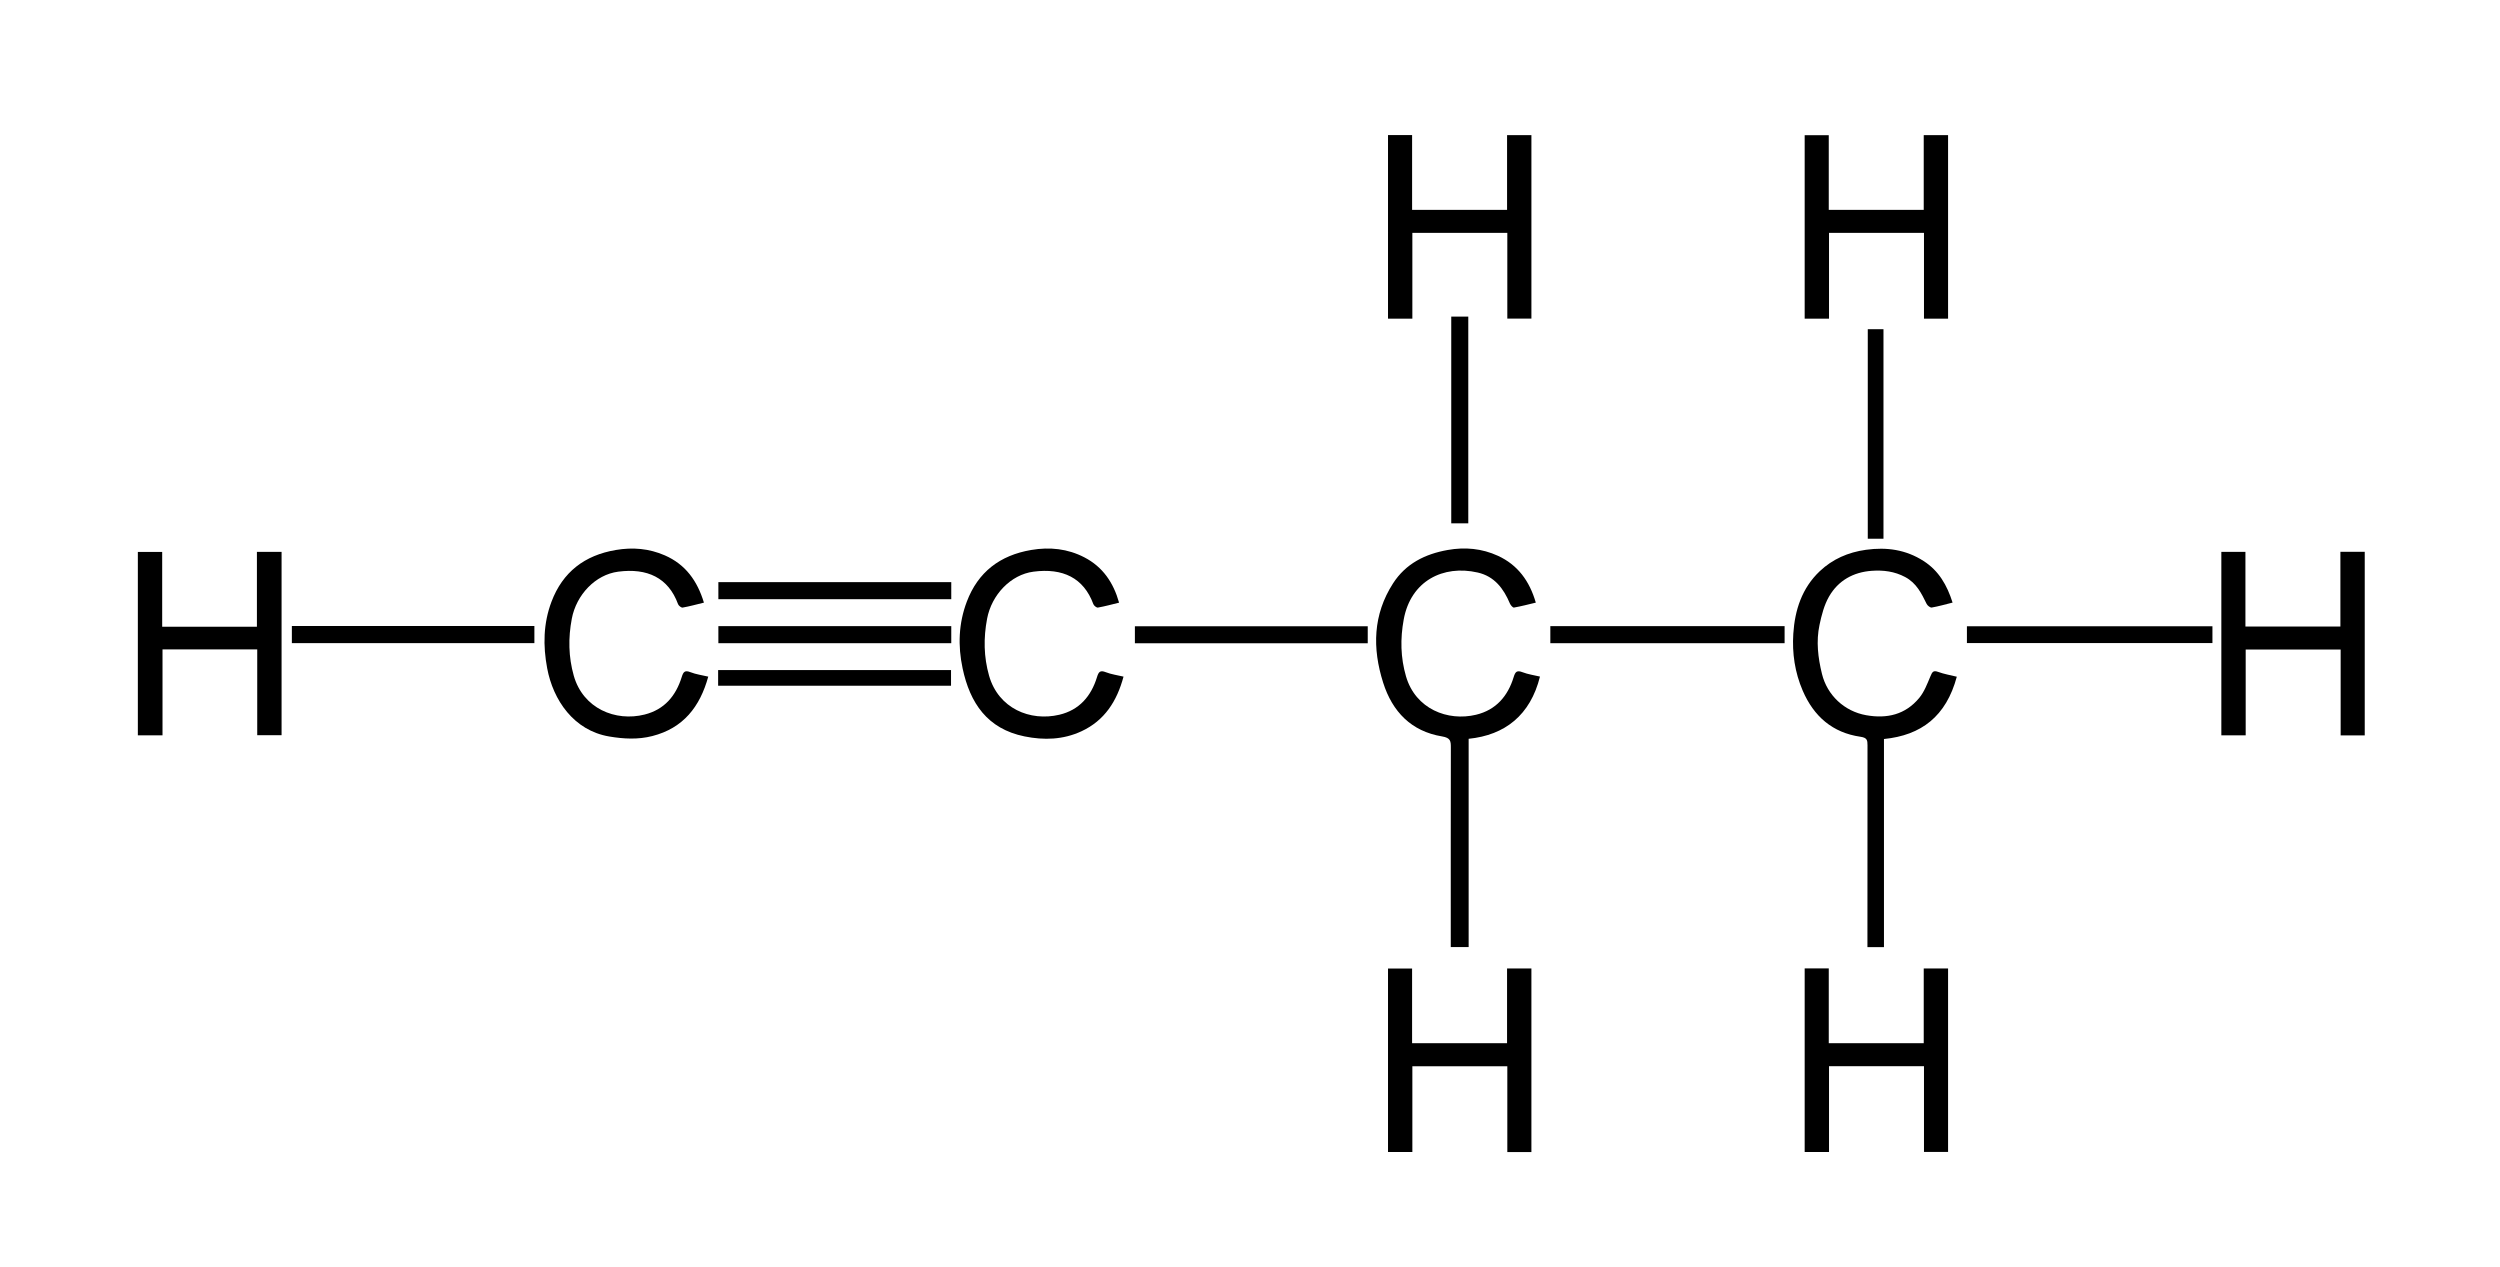 <?xml version="1.0" encoding="UTF-8" standalone="no"?>
<!-- Generator: Adobe Illustrator 16.0.2, SVG Export Plug-In . SVG Version: 6.00 Build 0)  -->

<svg
   xmlns:dc="http://purl.org/dc/elements/1.1/"
   xmlns:cc="http://creativecommons.org/ns#"
   xmlns:rdf="http://www.w3.org/1999/02/22-rdf-syntax-ns#"
   xmlns:svg="http://www.w3.org/2000/svg"
   xmlns="http://www.w3.org/2000/svg"
   xmlns:sodipodi="http://sodipodi.sourceforge.net/DTD/sodipodi-0.dtd"
   xmlns:inkscape="http://www.inkscape.org/namespaces/inkscape"
   version="1.1"
   id="Layer_1"
   x="0px"
   y="0px"
   width="1818px"
   height="921px"
   viewBox="0 0 1818 921"
   enable-background="new 0 0 1818 921"
   xml:space="preserve"
   inkscape:version="0.91 r13725"
   sodipodi:docname="Ethylacetylene.svg"><defs
     id="defs49" /><sodipodi:namedview
     pagecolor="#ffffff"
     bordercolor="#666666"
     borderopacity="1"
     objecttolerance="10"
     gridtolerance="10"
     guidetolerance="10"
     inkscape:pageopacity="0"
     inkscape:pageshadow="2"
     inkscape:window-width="787"
     inkscape:window-height="480"
     id="namedview47"
     showgrid="false"
     inkscape:zoom="0.1919692"
     inkscape:cx="909"
     inkscape:cy="460.5"
     inkscape:window-x="0"
     inkscape:window-y="31"
     inkscape:window-maximized="0"
     inkscape:current-layer="g5" /><g
     id="g3"><g
       id="g5"><path
         fill-rule="evenodd"
         clip-rule="evenodd"
         d="M1067.998,537.253c0,50.597,0,100.86,0,151.436c-4.395,0-8.445,0-12.998,0    c0-2.104,0-4.057,0-6.009c0-46.319-0.041-92.639,0.061-138.958c0.01-4.721-0.141-7.165-6.383-8.198    c-22.359-3.702-36.123-17.915-42.844-39.09c-7.939-25.015-7.443-49.419,7.172-72.173c9.25-14.401,23.27-21.373,39.75-24.314    c12.664-2.26,24.926-1.105,36.541,4.225c14.434,6.623,23.008,18.386,27.541,34.057c-5.242,1.242-10.521,2.65-15.883,3.593    c-0.809,0.142-2.428-1.709-2.945-2.943c-4.582-10.9-11.244-19.761-23.398-22.54c-25.119-5.744-48.648,6.065-53.811,34.062    c-2.602,14.11-2.309,27.79,1.621,41.361c6.914,23.883,30.445,32.928,50.941,28.002c14.566-3.501,23.135-13.538,27.383-27.406    c1.191-3.891,2.344-5.107,6.436-3.525c4.037,1.561,8.447,2.153,12.688,3.169C1112.887,520.064,1094.404,534.59,1067.998,537.253z"
         id="path9" /><path
         fill-rule="evenodd"
         clip-rule="evenodd"
         d="M1419.916,438.202c-5.414,1.343-10.234,2.755-15.152,3.592    c-1.087,0.185-3.09-1.385-3.7-2.624c-3.779-7.677-7.375-15.148-15.609-19.542c-7.77-4.145-15.871-5.128-24.246-4.542    c-13.441,0.941-24.432,7.057-31.134,18.713c-3.554,6.18-5.427,13.559-6.928,20.636c-2.528,11.915-1.115,23.8,1.786,35.615    c3.826,15.584,16.33,27.218,32.1,30.034c15.267,2.727,28.583-0.439,38.616-12.534c3.724-4.488,5.884-10.388,8.214-15.874    c1.23-2.898,1.934-4.416,5.555-3.079c4.361,1.609,9.035,2.374,13.571,3.503c-7.757,28.891-25.88,42.603-52.968,45.301    c0,50.338,0,100.729,0,151.358c-4.105,0-7.708,0-12.021,0c0-1.927,0-3.852,0-5.777c0-46.984-0.027-93.97,0.051-140.955    c0.006-3.775-0.29-5.564-5.11-6.26c-20.342-2.936-33.942-14.818-42.012-33.549c-5.716-13.271-7.744-27.147-6.834-41.372    c1.106-17.268,6.326-33.238,19.2-45.44c9.308-8.821,20.677-13.808,33.641-15.606c15.049-2.088,28.969-0.138,41.883,8.14    C1409.874,415.029,1415.913,425.533,1419.916,438.202z"
         id="path11" /><path
         fill-rule="evenodd"
         clip-rule="evenodd"
         d="M1009.359,98.242c5.955,0,11.555,0,17.52,0c0,18.169,0,36.102,0,54.395    c23.08,0,45.795,0,69.059,0c0-18.046,0-36.101,0-54.392c6.141,0,11.74,0,17.703,0c0,44.386,0,88.762,0,133.447    c-5.715,0-11.432,0-17.521,0c0-20.771,0-41.371,0-62.33c-23.08,0-45.793,0-69.057,0c0,20.713,0,41.433,0,62.391    c-6.141,0-11.74,0-17.703,0C1009.359,187.371,1009.359,142.994,1009.359,98.242z"
         id="path13" /><path
         fill-rule="evenodd"
         clip-rule="evenodd"
         d="M1416.64,231.758c-5.955,0-11.555,0-17.52,0c0-20.835,0-41.434,0-62.394    c-23.079,0-45.794,0-69.056,0c0,20.71,0,41.431,0,62.389c-6.141,0-11.741,0-17.705,0c0-44.38,0-88.757,0-133.444    c5.711,0,11.428,0,17.518,0c0,18.1,0,36.034,0,54.327c23.08,0,45.795,0,69.058,0c0-18.043,0-36.099,0-54.39    c6.142,0,11.742,0,17.705,0C1416.64,142.629,1416.64,187.006,1416.64,231.758z"
         id="path15" /><path
         fill-rule="evenodd"
         clip-rule="evenodd"
         d="M118.178,534.753c-6.502,0-12.103,0-17.937,0c0-44.504,0-88.763,0-133.387    c5.71,0,11.429,0,17.701,0c0,18.047,0,36.102,0,54.391c23.141,0,45.737,0,68.881,0c0-18.049,0-36.104,0-54.454    c6.261,0,11.978,0,17.937,0c0,44.45,0,88.709,0,133.332c-5.712,0-11.432,0-17.703,0c0-20.716,0-41.437,0-62.392    c-23.14,0-45.736,0-68.879,0C118.178,492.959,118.178,513.68,118.178,534.753z"
         id="path17" /><path
         fill-rule="evenodd"
         clip-rule="evenodd"
         d="M1719.639,534.758c-5.953,0-11.553,0-17.518,0c0-20.835,0-41.434,0-62.394    c-23.08,0-45.794,0-69.057,0c0,20.709,0,41.43,0,62.389c-6.14,0-11.74,0-17.704,0c0-44.38,0-88.756,0-133.443    c5.709,0,11.426,0,17.516,0c0,18.099,0,36.032,0,54.326c23.081,0,45.795,0,69.059,0c0-18.042,0-36.097,0-54.389    c6.141,0,11.74,0,17.704,0C1719.639,445.628,1719.639,490.005,1719.639,534.758z"
         id="path19" /><path
         fill-rule="evenodd"
         clip-rule="evenodd"
         d="M1113.637,837.76c-5.947,0-11.547,0-17.512,0c0-20.833,0-41.432,0-62.394    c-23.08,0-45.793,0-69.057,0c0,20.703,0,41.424,0,62.385c-6.139,0-11.738,0-17.705,0c0-44.374,0-88.751,0-133.439    c5.703,0,11.42,0,17.51,0c0,18.093,0,36.026,0,54.322c23.08,0,45.795,0,69.059,0c0-18.036,0-36.092,0-54.386    c6.141,0,11.74,0,17.705,0C1113.637,748.625,1113.637,793.001,1113.637,837.76z"
         id="path21" /><path
         fill-rule="evenodd"
         clip-rule="evenodd"
         d="M1312.358,704.242c5.956,0,11.556,0,17.521,0c0,18.169,0,36.103,0,54.396    c23.081,0,45.795,0,69.058,0c0-18.047,0-36.103,0-54.393c6.142,0,11.741,0,17.703,0c0,44.387,0,88.763,0,133.447    c-5.716,0-11.433,0-17.521,0c0-20.772,0-41.371,0-62.33c-23.08,0-45.794,0-69.057,0c0,20.714,0,41.435,0,62.392    c-6.141,0-11.74,0-17.703,0C1312.358,793.37,1312.358,748.993,1312.358,704.242z"
         id="path23" /><path
         fill-rule="evenodd"
         clip-rule="evenodd"
         d="M511.889,438.231c-5.426,1.317-10.406,2.705-15.473,3.601    c-0.968,0.171-2.918-1.36-3.336-2.502c-7.076-19.299-22.453-26.36-43.524-23.611c-16.625,2.169-30.437,16.812-33.739,34.178    c-2.675,14.066-2.419,27.803,1.404,41.388c6.75,23.977,30.4,33.669,51.563,28.325c14.384-3.631,22.696-13.567,26.938-27.195    c1.174-3.771,2.201-5.25,6.396-3.594c4.02,1.587,8.442,2.153,12.922,3.224c-6.046,22.017-18.229,37.487-40.717,43.222    c-10.402,2.652-20.809,2.083-31.294,0.311c-25.854-4.372-40.78-26.496-45.117-49.582c-3.099-16.494-2.826-32.646,3.126-48.412    c8.177-21.661,24.132-33.786,46.802-37.633c12.297-2.087,24.145-1.093,35.601,3.907    C498.458,410.411,507.08,422.337,511.889,438.231z"
         id="path25" /><path
         fill-rule="evenodd"
         clip-rule="evenodd"
         d="M813.791,438.26c-5.351,1.295-10.333,2.679-15.402,3.572    c-0.959,0.169-2.89-1.38-3.313-2.527c-7.066-19.166-22.293-26.359-43.547-23.584c-16.515,2.157-30.421,16.783-33.716,34.203    c-2.662,14.069-2.431,27.81,1.423,41.385c6.787,23.906,29.906,33.467,51.108,28.453c14.562-3.443,23.135-13.5,27.392-27.368    c1.172-3.817,2.25-5.201,6.409-3.568c4.023,1.58,8.442,2.153,12.878,3.214c-4.785,17.887-13.785,31.94-30.593,39.746    c-13.277,6.167-27.263,6.612-41.414,3.724c-27.064-5.523-39.662-24.26-45.031-49.553c-3.487-16.425-2.898-32.638,3.06-48.396    c8.186-21.65,24.149-33.75,46.82-37.619c13.548-2.312,26.537-0.934,38.707,5.375C801.895,412.222,809.696,423.626,813.791,438.26z    "
         id="path27" /><path
         fill-rule="evenodd"
         clip-rule="evenodd"
         d="M1608.884,455.411c0,4.226,0,8.041,0,12.223c-59.477,0-118.839,0-178.543,0    c0-3.97,0-8.019,0-12.223C1489.89,455.411,1549.369,455.411,1608.884,455.411z"
         id="path29" /><path
         fill-rule="evenodd"
         clip-rule="evenodd"
         d="M212.243,467.669c0-4.321,0-8.255,0-12.425c58.817,0,117.394,0,176.364,0    c0,3.987,0,8.038,0,12.425C330,467.669,271.305,467.669,212.243,467.669z"
         id="path31" /><path
         fill-rule="evenodd"
         clip-rule="evenodd"
         d="M1297.763,455.337c0,4.302,0,8.235,0,12.413c-56.811,0-113.387,0-170.362,0    c0-3.967,0-8.017,0-12.413C1183.985,455.337,1240.681,455.337,1297.763,455.337z"
         id="path33" /><path
         fill-rule="evenodd"
         clip-rule="evenodd"
         d="M691.76,423.334c0,4.313,0,8.246,0,12.419c-56.481,0-112.724,0-169.364,0    c0-3.978,0-8.028,0-12.419C578.66,423.334,635.022,423.334,691.76,423.334z"
         id="path35" /><path
         fill-rule="evenodd"
         clip-rule="evenodd"
         d="M691.764,455.337c0,4.303,0,8.236,0,12.413c-56.478,0-112.721,0-169.363,0    c0-3.966,0-8.015,0-12.413C578.653,455.337,635.015,455.337,691.764,455.337z"
         id="path37" /><path
         fill-rule="evenodd"
         clip-rule="evenodd"
         d="M994.619,467.805c-56.551,0-112.794,0-169.328,0c0-4.116,0-8.052,0-12.397    c56.223,0,112.584,0,169.328,0C994.619,459.256,994.619,463.306,994.619,467.805z"
         id="path39" /><path
         fill-rule="evenodd"
         clip-rule="evenodd"
         d="M522.224,498.652c0-3.934,0-7.535,0-11.392c56.465,0,112.708,0,169.364,0    c0,3.6,0,7.314,0,11.392C635.371,498.652,579.007,498.652,522.224,498.652z"
         id="path41" /><path
         fill-rule="evenodd"
         clip-rule="evenodd"
         d="M1055.35,230.223c4.264,0,8.197,0,12.387,0c0,50.131,0,100.042,0,150.364    c-3.926,0-7.979,0-12.387,0C1055.35,330.705,1055.35,280.676,1055.35,230.223z"
         id="path43" /><path
         fill-rule="evenodd"
         clip-rule="evenodd"
         d="M1369.665,391.762c-3.977,0-7.578,0-11.419,0c0-50.813,0-101.391,0-152.365    c3.645,0,7.361,0,11.419,0C1369.665,289.991,1369.665,340.688,1369.665,391.762z"
         id="path45" /></g></g></svg>